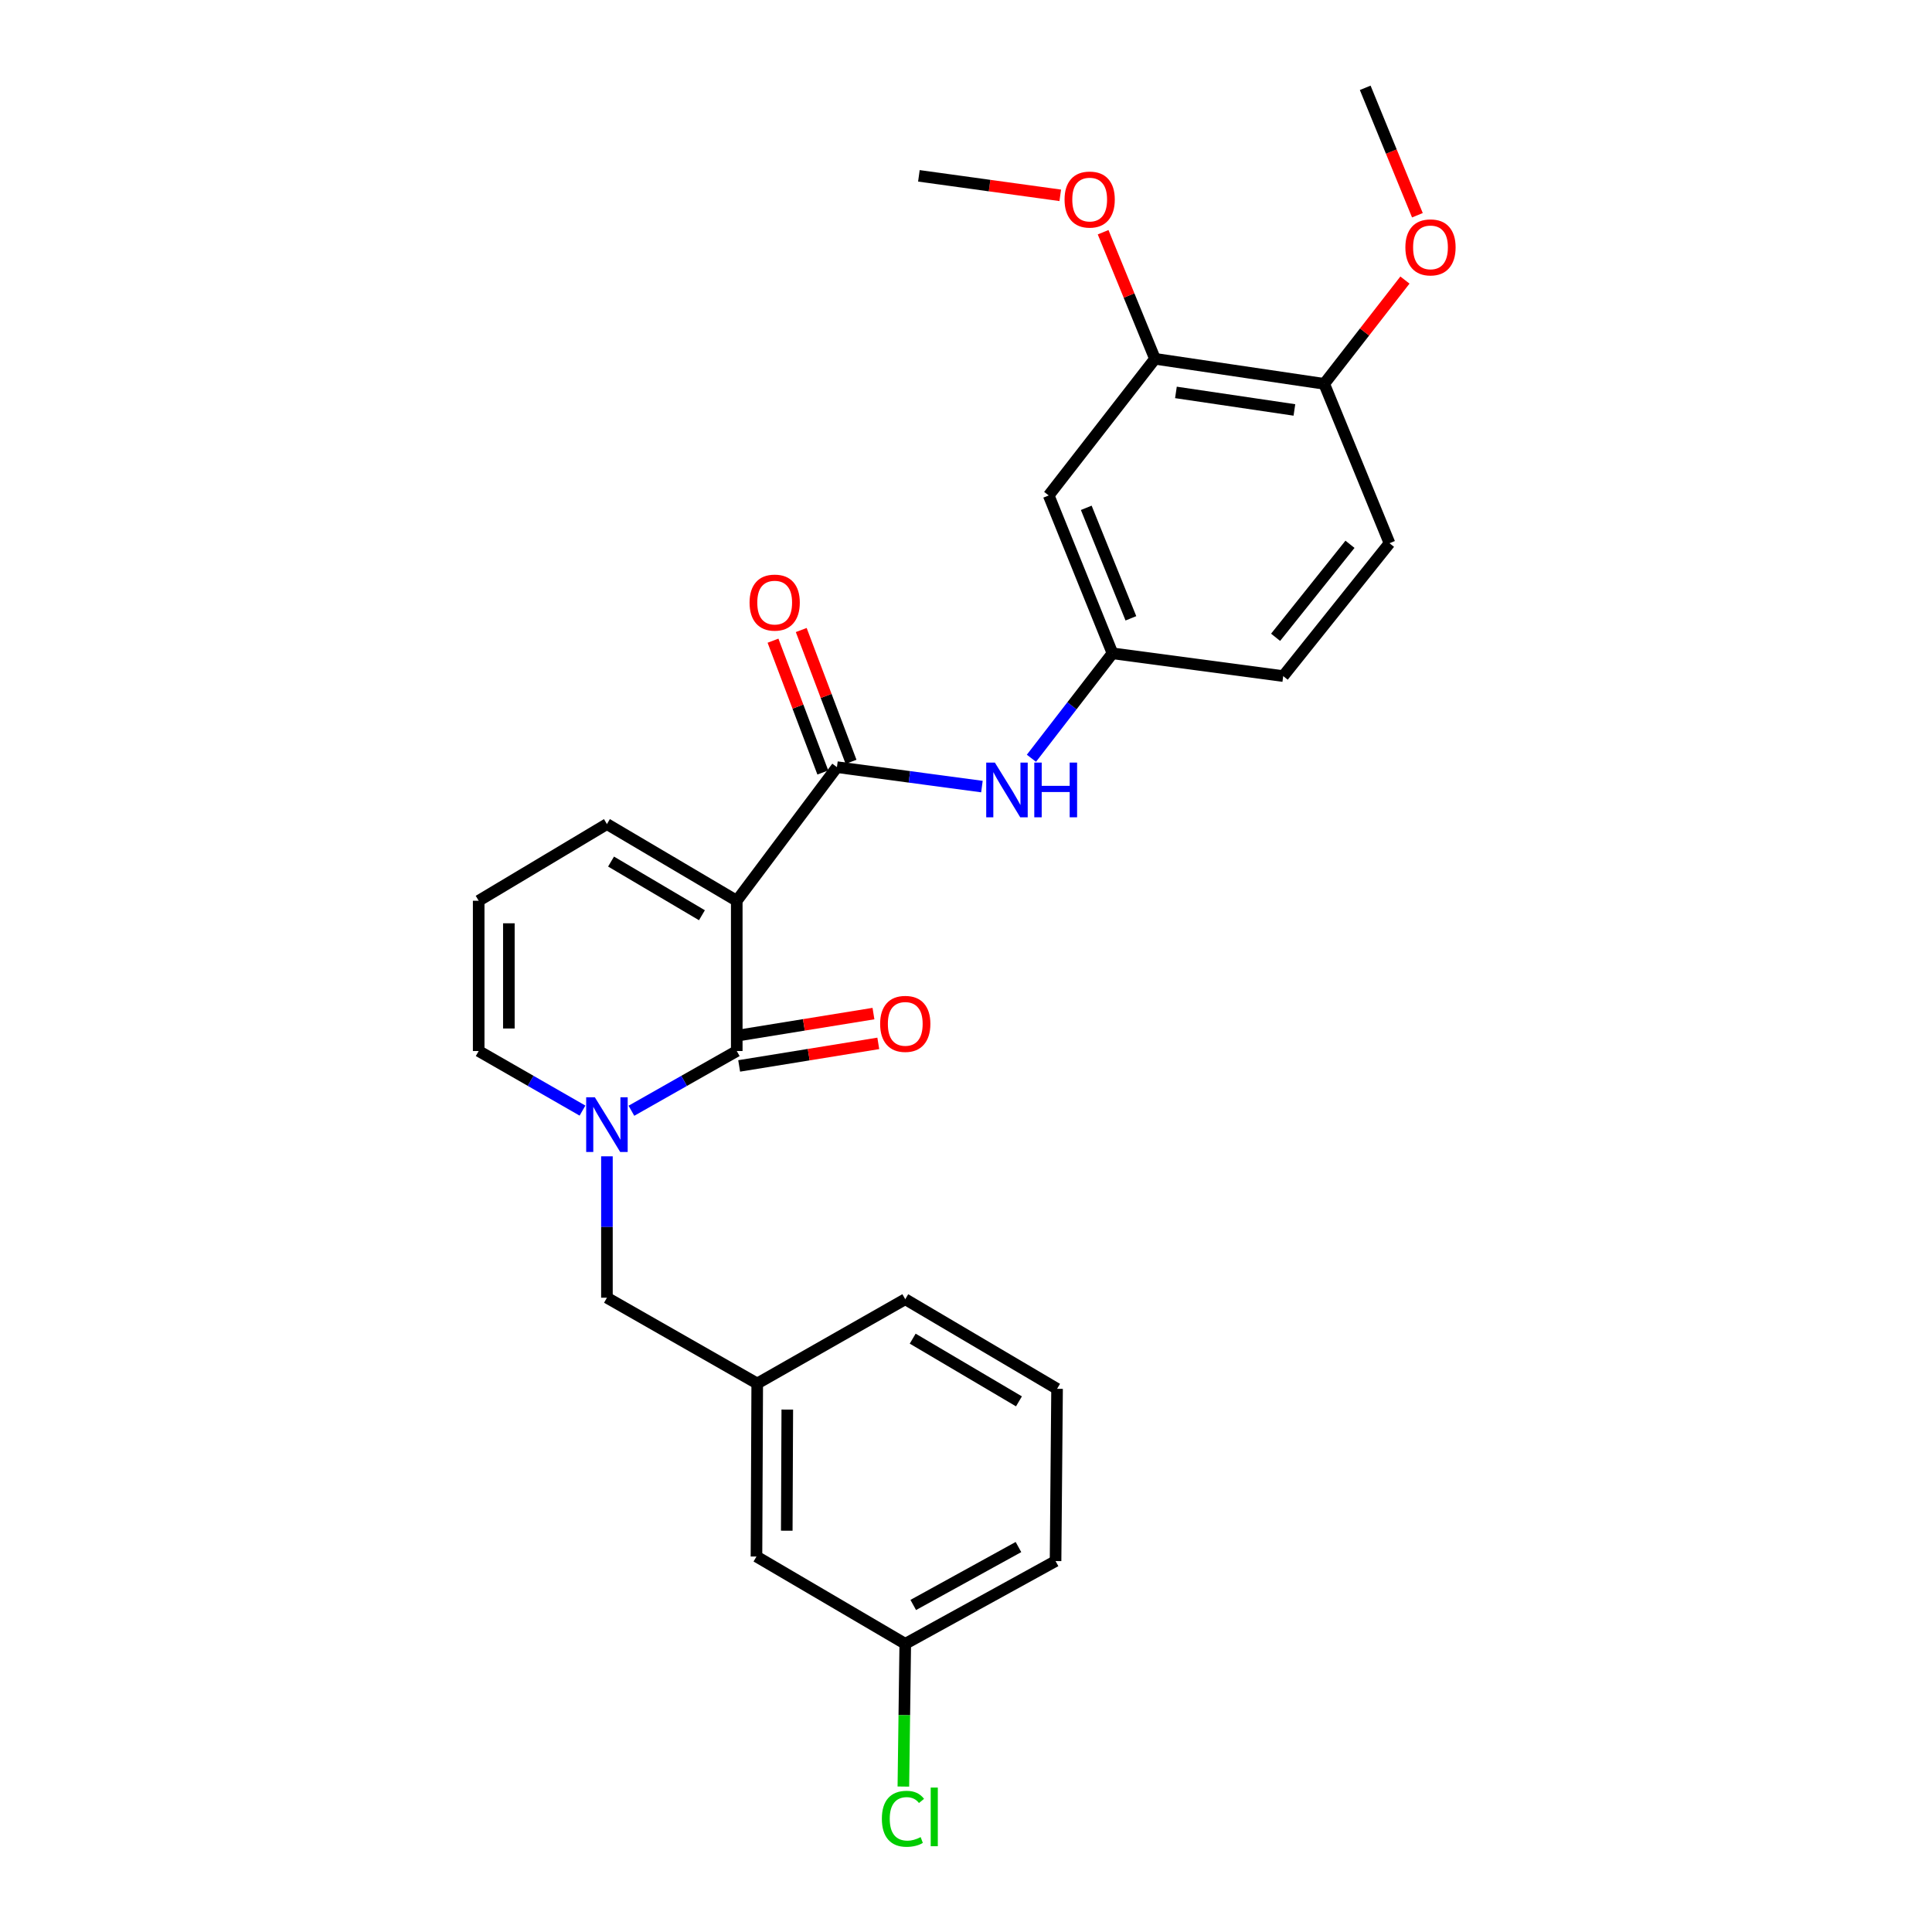 <?xml version='1.0' encoding='iso-8859-1'?>
<svg version='1.1' baseProfile='full'
              xmlns='http://www.w3.org/2000/svg'
                      xmlns:rdkit='http://www.rdkit.org/xml'
                      xmlns:xlink='http://www.w3.org/1999/xlink'
                  xml:space='preserve'
width='1000px' height='1000px' viewBox='0 0 1000 1000'>
<!-- END OF HEADER -->
<rect style='opacity:1.0;fill:#FFFFFF;stroke:none' width='1000' height='1000' x='0' y='0'> </rect>
<path class='bond-0' d='M 381.343,466.226 L 381.343,544.01' style='fill:none;fill-rule:evenodd;stroke:#000000;stroke-width:6px;stroke-linecap:butt;stroke-linejoin:miter;stroke-opacity:1' />
<path class='bond-2' d='M 381.343,466.226 L 433.196,397.077' style='fill:none;fill-rule:evenodd;stroke:#000000;stroke-width:6px;stroke-linecap:butt;stroke-linejoin:miter;stroke-opacity:1' />
<path class='bond-4' d='M 381.343,466.226 L 314.146,426.54' style='fill:none;fill-rule:evenodd;stroke:#000000;stroke-width:6px;stroke-linecap:butt;stroke-linejoin:miter;stroke-opacity:1' />
<path class='bond-4' d='M 363.319,473.723 L 316.282,445.943' style='fill:none;fill-rule:evenodd;stroke:#000000;stroke-width:6px;stroke-linecap:butt;stroke-linejoin:miter;stroke-opacity:1' />
<path class='bond-1' d='M 381.343,544.01 L 354.08,559.467' style='fill:none;fill-rule:evenodd;stroke:#000000;stroke-width:6px;stroke-linecap:butt;stroke-linejoin:miter;stroke-opacity:1' />
<path class='bond-1' d='M 354.08,559.467 L 326.817,574.924' style='fill:none;fill-rule:evenodd;stroke:#0000FF;stroke-width:6px;stroke-linecap:butt;stroke-linejoin:miter;stroke-opacity:1' />
<path class='bond-10' d='M 382.592,551.72 L 418.597,545.884' style='fill:none;fill-rule:evenodd;stroke:#000000;stroke-width:6px;stroke-linecap:butt;stroke-linejoin:miter;stroke-opacity:1' />
<path class='bond-10' d='M 418.597,545.884 L 454.601,540.048' style='fill:none;fill-rule:evenodd;stroke:#FF0000;stroke-width:6px;stroke-linecap:butt;stroke-linejoin:miter;stroke-opacity:1' />
<path class='bond-10' d='M 380.093,536.3 L 416.097,530.464' style='fill:none;fill-rule:evenodd;stroke:#000000;stroke-width:6px;stroke-linecap:butt;stroke-linejoin:miter;stroke-opacity:1' />
<path class='bond-10' d='M 416.097,530.464 L 452.102,524.629' style='fill:none;fill-rule:evenodd;stroke:#FF0000;stroke-width:6px;stroke-linecap:butt;stroke-linejoin:miter;stroke-opacity:1' />
<path class='bond-6' d='M 314.146,598.508 L 314.146,635.102' style='fill:none;fill-rule:evenodd;stroke:#0000FF;stroke-width:6px;stroke-linecap:butt;stroke-linejoin:miter;stroke-opacity:1' />
<path class='bond-6' d='M 314.146,635.102 L 314.146,671.695' style='fill:none;fill-rule:evenodd;stroke:#000000;stroke-width:6px;stroke-linecap:butt;stroke-linejoin:miter;stroke-opacity:1' />
<path class='bond-27' d='M 301.493,574.846 L 274.629,559.428' style='fill:none;fill-rule:evenodd;stroke:#0000FF;stroke-width:6px;stroke-linecap:butt;stroke-linejoin:miter;stroke-opacity:1' />
<path class='bond-27' d='M 274.629,559.428 L 247.765,544.01' style='fill:none;fill-rule:evenodd;stroke:#000000;stroke-width:6px;stroke-linecap:butt;stroke-linejoin:miter;stroke-opacity:1' />
<path class='bond-3' d='M 433.196,397.077 L 470.72,402.105' style='fill:none;fill-rule:evenodd;stroke:#000000;stroke-width:6px;stroke-linecap:butt;stroke-linejoin:miter;stroke-opacity:1' />
<path class='bond-3' d='M 470.72,402.105 L 508.244,407.134' style='fill:none;fill-rule:evenodd;stroke:#0000FF;stroke-width:6px;stroke-linecap:butt;stroke-linejoin:miter;stroke-opacity:1' />
<path class='bond-12' d='M 440.502,394.315 L 427.611,360.206' style='fill:none;fill-rule:evenodd;stroke:#000000;stroke-width:6px;stroke-linecap:butt;stroke-linejoin:miter;stroke-opacity:1' />
<path class='bond-12' d='M 427.611,360.206 L 414.719,326.097' style='fill:none;fill-rule:evenodd;stroke:#FF0000;stroke-width:6px;stroke-linecap:butt;stroke-linejoin:miter;stroke-opacity:1' />
<path class='bond-12' d='M 425.89,399.838 L 412.998,365.729' style='fill:none;fill-rule:evenodd;stroke:#000000;stroke-width:6px;stroke-linecap:butt;stroke-linejoin:miter;stroke-opacity:1' />
<path class='bond-12' d='M 412.998,365.729 L 400.107,331.62' style='fill:none;fill-rule:evenodd;stroke:#FF0000;stroke-width:6px;stroke-linecap:butt;stroke-linejoin:miter;stroke-opacity:1' />
<path class='bond-9' d='M 533.864,392.477 L 554.84,365.314' style='fill:none;fill-rule:evenodd;stroke:#0000FF;stroke-width:6px;stroke-linecap:butt;stroke-linejoin:miter;stroke-opacity:1' />
<path class='bond-9' d='M 554.84,365.314 L 575.817,338.15' style='fill:none;fill-rule:evenodd;stroke:#000000;stroke-width:6px;stroke-linecap:butt;stroke-linejoin:miter;stroke-opacity:1' />
<path class='bond-11' d='M 314.146,426.54 L 247.765,466.226' style='fill:none;fill-rule:evenodd;stroke:#000000;stroke-width:6px;stroke-linecap:butt;stroke-linejoin:miter;stroke-opacity:1' />
<path class='bond-5' d='M 542.813,256.443 L 575.817,338.15' style='fill:none;fill-rule:evenodd;stroke:#000000;stroke-width:6px;stroke-linecap:butt;stroke-linejoin:miter;stroke-opacity:1' />
<path class='bond-5' d='M 562.247,262.849 L 585.35,320.044' style='fill:none;fill-rule:evenodd;stroke:#000000;stroke-width:6px;stroke-linecap:butt;stroke-linejoin:miter;stroke-opacity:1' />
<path class='bond-7' d='M 542.813,256.443 L 597.808,185.715' style='fill:none;fill-rule:evenodd;stroke:#000000;stroke-width:6px;stroke-linecap:butt;stroke-linejoin:miter;stroke-opacity:1' />
<path class='bond-14' d='M 314.146,671.695 L 391.939,716.094' style='fill:none;fill-rule:evenodd;stroke:#000000;stroke-width:6px;stroke-linecap:butt;stroke-linejoin:miter;stroke-opacity:1' />
<path class='bond-19' d='M 597.808,185.715 L 584.39,152.956' style='fill:none;fill-rule:evenodd;stroke:#000000;stroke-width:6px;stroke-linecap:butt;stroke-linejoin:miter;stroke-opacity:1' />
<path class='bond-19' d='M 584.39,152.956 L 570.973,120.198' style='fill:none;fill-rule:evenodd;stroke:#FF0000;stroke-width:6px;stroke-linecap:butt;stroke-linejoin:miter;stroke-opacity:1' />
<path class='bond-28' d='M 597.808,185.715 L 685.407,198.68' style='fill:none;fill-rule:evenodd;stroke:#000000;stroke-width:6px;stroke-linecap:butt;stroke-linejoin:miter;stroke-opacity:1' />
<path class='bond-28' d='M 608.66,203.112 L 669.98,212.188' style='fill:none;fill-rule:evenodd;stroke:#000000;stroke-width:6px;stroke-linecap:butt;stroke-linejoin:miter;stroke-opacity:1' />
<path class='bond-8' d='M 247.765,544.01 L 247.765,466.226' style='fill:none;fill-rule:evenodd;stroke:#000000;stroke-width:6px;stroke-linecap:butt;stroke-linejoin:miter;stroke-opacity:1' />
<path class='bond-8' d='M 263.386,532.343 L 263.386,477.894' style='fill:none;fill-rule:evenodd;stroke:#000000;stroke-width:6px;stroke-linecap:butt;stroke-linejoin:miter;stroke-opacity:1' />
<path class='bond-17' d='M 575.817,338.15 L 664.189,349.944' style='fill:none;fill-rule:evenodd;stroke:#000000;stroke-width:6px;stroke-linecap:butt;stroke-linejoin:miter;stroke-opacity:1' />
<path class='bond-13' d='M 685.407,198.68 L 719.201,281.168' style='fill:none;fill-rule:evenodd;stroke:#000000;stroke-width:6px;stroke-linecap:butt;stroke-linejoin:miter;stroke-opacity:1' />
<path class='bond-21' d='M 685.407,198.68 L 706.301,171.82' style='fill:none;fill-rule:evenodd;stroke:#000000;stroke-width:6px;stroke-linecap:butt;stroke-linejoin:miter;stroke-opacity:1' />
<path class='bond-21' d='M 706.301,171.82 L 727.196,144.96' style='fill:none;fill-rule:evenodd;stroke:#FF0000;stroke-width:6px;stroke-linecap:butt;stroke-linejoin:miter;stroke-opacity:1' />
<path class='bond-16' d='M 391.939,716.094 L 391.549,805.655' style='fill:none;fill-rule:evenodd;stroke:#000000;stroke-width:6px;stroke-linecap:butt;stroke-linejoin:miter;stroke-opacity:1' />
<path class='bond-16' d='M 407.501,729.596 L 407.228,792.289' style='fill:none;fill-rule:evenodd;stroke:#000000;stroke-width:6px;stroke-linecap:butt;stroke-linejoin:miter;stroke-opacity:1' />
<path class='bond-23' d='M 391.939,716.094 L 468.561,672.476' style='fill:none;fill-rule:evenodd;stroke:#000000;stroke-width:6px;stroke-linecap:butt;stroke-linejoin:miter;stroke-opacity:1' />
<path class='bond-15' d='M 719.201,281.168 L 664.189,349.944' style='fill:none;fill-rule:evenodd;stroke:#000000;stroke-width:6px;stroke-linecap:butt;stroke-linejoin:miter;stroke-opacity:1' />
<path class='bond-15' d='M 698.75,281.727 L 660.242,329.87' style='fill:none;fill-rule:evenodd;stroke:#000000;stroke-width:6px;stroke-linecap:butt;stroke-linejoin:miter;stroke-opacity:1' />
<path class='bond-18' d='M 391.549,805.655 L 468.561,850.835' style='fill:none;fill-rule:evenodd;stroke:#000000;stroke-width:6px;stroke-linecap:butt;stroke-linejoin:miter;stroke-opacity:1' />
<path class='bond-20' d='M 468.561,850.835 L 468.07,887.778' style='fill:none;fill-rule:evenodd;stroke:#000000;stroke-width:6px;stroke-linecap:butt;stroke-linejoin:miter;stroke-opacity:1' />
<path class='bond-20' d='M 468.07,887.778 L 467.58,924.722' style='fill:none;fill-rule:evenodd;stroke:#00CC00;stroke-width:6px;stroke-linecap:butt;stroke-linejoin:miter;stroke-opacity:1' />
<path class='bond-29' d='M 468.561,850.835 L 546.354,808.007' style='fill:none;fill-rule:evenodd;stroke:#000000;stroke-width:6px;stroke-linecap:butt;stroke-linejoin:miter;stroke-opacity:1' />
<path class='bond-29' d='M 472.696,830.726 L 527.151,800.747' style='fill:none;fill-rule:evenodd;stroke:#000000;stroke-width:6px;stroke-linecap:butt;stroke-linejoin:miter;stroke-opacity:1' />
<path class='bond-25' d='M 548.783,101.108 L 512.2,96.062' style='fill:none;fill-rule:evenodd;stroke:#FF0000;stroke-width:6px;stroke-linecap:butt;stroke-linejoin:miter;stroke-opacity:1' />
<path class='bond-25' d='M 512.2,96.062 L 475.616,91.016' style='fill:none;fill-rule:evenodd;stroke:#000000;stroke-width:6px;stroke-linecap:butt;stroke-linejoin:miter;stroke-opacity:1' />
<path class='bond-26' d='M 733.643,111.411 L 720.139,78.433' style='fill:none;fill-rule:evenodd;stroke:#FF0000;stroke-width:6px;stroke-linecap:butt;stroke-linejoin:miter;stroke-opacity:1' />
<path class='bond-26' d='M 720.139,78.433 L 706.635,45.455' style='fill:none;fill-rule:evenodd;stroke:#000000;stroke-width:6px;stroke-linecap:butt;stroke-linejoin:miter;stroke-opacity:1' />
<path class='bond-22' d='M 547.135,718.845 L 468.561,672.476' style='fill:none;fill-rule:evenodd;stroke:#000000;stroke-width:6px;stroke-linecap:butt;stroke-linejoin:miter;stroke-opacity:1' />
<path class='bond-22' d='M 527.409,725.343 L 472.408,692.885' style='fill:none;fill-rule:evenodd;stroke:#000000;stroke-width:6px;stroke-linecap:butt;stroke-linejoin:miter;stroke-opacity:1' />
<path class='bond-24' d='M 547.135,718.845 L 546.354,808.007' style='fill:none;fill-rule:evenodd;stroke:#000000;stroke-width:6px;stroke-linecap:butt;stroke-linejoin:miter;stroke-opacity:1' />
<path  class='atom-2' d='M 307.886 567.948
L 317.166 582.948
Q 318.086 584.428, 319.566 587.108
Q 321.046 589.788, 321.126 589.948
L 321.126 567.948
L 324.886 567.948
L 324.886 596.268
L 321.006 596.268
L 311.046 579.868
Q 309.886 577.948, 308.646 575.748
Q 307.446 573.548, 307.086 572.868
L 307.086 596.268
L 303.406 596.268
L 303.406 567.948
L 307.886 567.948
' fill='#0000FF'/>
<path  class='atom-4' d='M 514.944 394.711
L 524.224 409.711
Q 525.144 411.191, 526.624 413.871
Q 528.104 416.551, 528.184 416.711
L 528.184 394.711
L 531.944 394.711
L 531.944 423.031
L 528.064 423.031
L 518.104 406.631
Q 516.944 404.711, 515.704 402.511
Q 514.504 400.311, 514.144 399.631
L 514.144 423.031
L 510.464 423.031
L 510.464 394.711
L 514.944 394.711
' fill='#0000FF'/>
<path  class='atom-4' d='M 535.344 394.711
L 539.184 394.711
L 539.184 406.751
L 553.664 406.751
L 553.664 394.711
L 557.504 394.711
L 557.504 423.031
L 553.664 423.031
L 553.664 409.951
L 539.184 409.951
L 539.184 423.031
L 535.344 423.031
L 535.344 394.711
' fill='#0000FF'/>
<path  class='atom-11' d='M 455.561 529.953
Q 455.561 523.153, 458.921 519.353
Q 462.281 515.553, 468.561 515.553
Q 474.841 515.553, 478.201 519.353
Q 481.561 523.153, 481.561 529.953
Q 481.561 536.833, 478.161 540.753
Q 474.761 544.633, 468.561 544.633
Q 462.321 544.633, 458.921 540.753
Q 455.561 536.873, 455.561 529.953
M 468.561 541.433
Q 472.881 541.433, 475.201 538.553
Q 477.561 535.633, 477.561 529.953
Q 477.561 524.393, 475.201 521.593
Q 472.881 518.753, 468.561 518.753
Q 464.241 518.753, 461.881 521.553
Q 459.561 524.353, 459.561 529.953
Q 459.561 535.673, 461.881 538.553
Q 464.241 541.433, 468.561 541.433
' fill='#FF0000'/>
<path  class='atom-13' d='M 387.973 311.9
Q 387.973 305.1, 391.333 301.3
Q 394.693 297.5, 400.973 297.5
Q 407.253 297.5, 410.613 301.3
Q 413.973 305.1, 413.973 311.9
Q 413.973 318.78, 410.573 322.7
Q 407.173 326.58, 400.973 326.58
Q 394.733 326.58, 391.333 322.7
Q 387.973 318.82, 387.973 311.9
M 400.973 323.38
Q 405.293 323.38, 407.613 320.5
Q 409.973 317.58, 409.973 311.9
Q 409.973 306.34, 407.613 303.54
Q 405.293 300.7, 400.973 300.7
Q 396.653 300.7, 394.293 303.5
Q 391.973 306.3, 391.973 311.9
Q 391.973 317.62, 394.293 320.5
Q 396.653 323.38, 400.973 323.38
' fill='#FF0000'/>
<path  class='atom-20' d='M 551.014 103.289
Q 551.014 96.489, 554.374 92.689
Q 557.734 88.889, 564.014 88.889
Q 570.294 88.889, 573.654 92.689
Q 577.014 96.489, 577.014 103.289
Q 577.014 110.169, 573.614 114.089
Q 570.214 117.969, 564.014 117.969
Q 557.774 117.969, 554.374 114.089
Q 551.014 110.209, 551.014 103.289
M 564.014 114.769
Q 568.334 114.769, 570.654 111.889
Q 573.014 108.969, 573.014 103.289
Q 573.014 97.729, 570.654 94.929
Q 568.334 92.089, 564.014 92.089
Q 559.694 92.089, 557.334 94.889
Q 555.014 97.689, 555.014 103.289
Q 555.014 109.009, 557.334 111.889
Q 559.694 114.769, 564.014 114.769
' fill='#FF0000'/>
<path  class='atom-21' d='M 456.452 941.402
Q 456.452 934.362, 459.732 930.682
Q 463.052 926.962, 469.332 926.962
Q 475.172 926.962, 478.292 931.082
L 475.652 933.242
Q 473.372 930.242, 469.332 930.242
Q 465.052 930.242, 462.772 933.122
Q 460.532 935.962, 460.532 941.402
Q 460.532 947.002, 462.852 949.882
Q 465.212 952.762, 469.772 952.762
Q 472.892 952.762, 476.532 950.882
L 477.652 953.882
Q 476.172 954.842, 473.932 955.402
Q 471.692 955.962, 469.212 955.962
Q 463.052 955.962, 459.732 952.202
Q 456.452 948.442, 456.452 941.402
' fill='#00CC00'/>
<path  class='atom-21' d='M 481.732 925.242
L 485.412 925.242
L 485.412 955.602
L 481.732 955.602
L 481.732 925.242
' fill='#00CC00'/>
<path  class='atom-22' d='M 727.42 128.04
Q 727.42 121.24, 730.78 117.44
Q 734.14 113.64, 740.42 113.64
Q 746.7 113.64, 750.06 117.44
Q 753.42 121.24, 753.42 128.04
Q 753.42 134.92, 750.02 138.84
Q 746.62 142.72, 740.42 142.72
Q 734.18 142.72, 730.78 138.84
Q 727.42 134.96, 727.42 128.04
M 740.42 139.52
Q 744.74 139.52, 747.06 136.64
Q 749.42 133.72, 749.42 128.04
Q 749.42 122.48, 747.06 119.68
Q 744.74 116.84, 740.42 116.84
Q 736.1 116.84, 733.74 119.64
Q 731.42 122.44, 731.42 128.04
Q 731.42 133.76, 733.74 136.64
Q 736.1 139.52, 740.42 139.52
' fill='#FF0000'/>
</svg>
